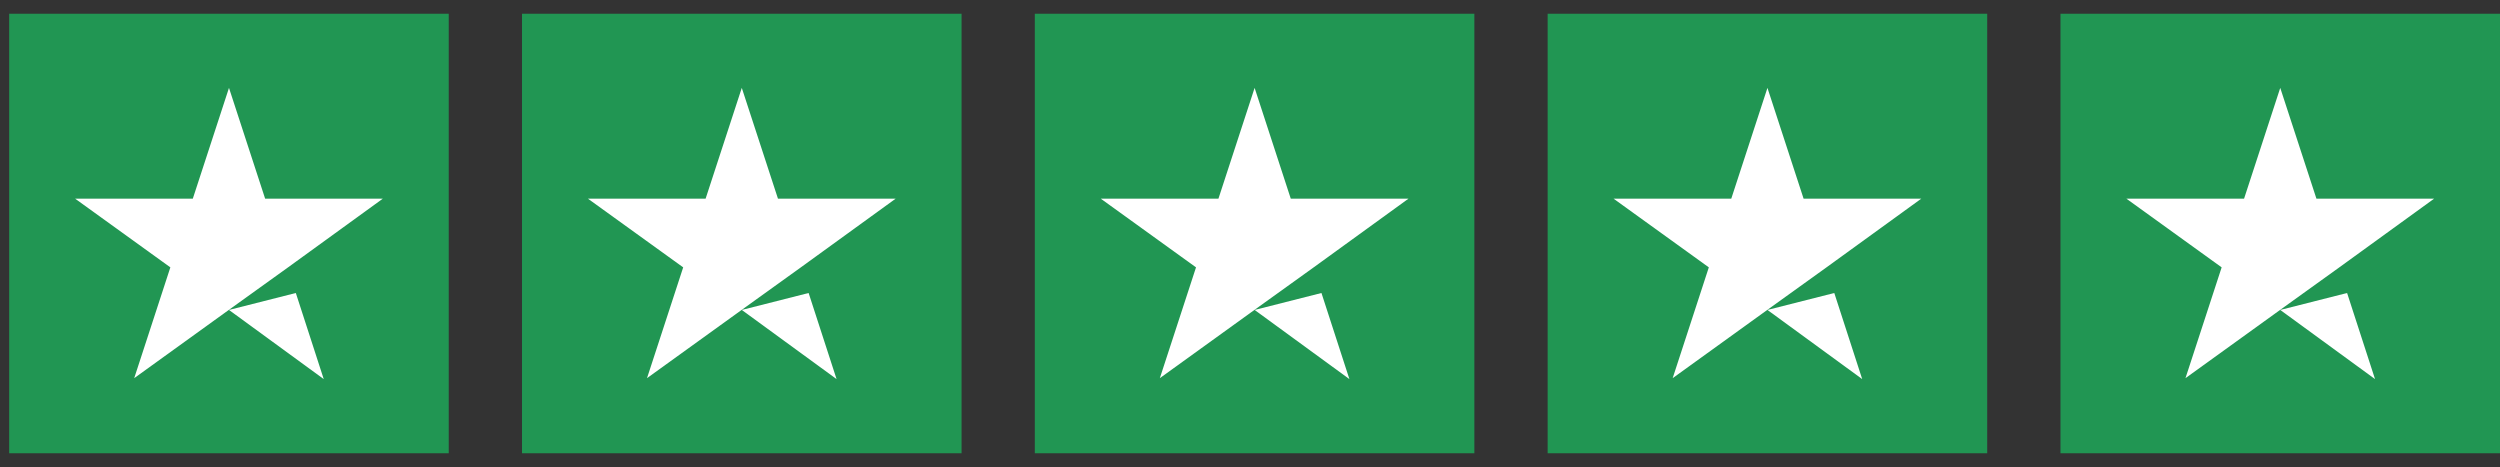<svg width="91" height="17" viewBox="0 0 91 17" fill="none" xmlns="http://www.w3.org/2000/svg">
<rect x="0" y="0" width="91" height="17" fill="#333333" stroke="none"/>
<g clip-path="url(#clip0_3309_7626)">
<path d="M16.334 0.5H0.334V16.5H16.334V0.5Z" fill="#219653"/>
<path d="M8.335 11.282L10.768 10.665L11.784 13.799L8.335 11.282ZM13.934 7.232H9.651L8.335 3.199L7.018 7.232H2.735L6.201 9.732L4.885 13.765L8.351 11.265L10.485 9.732L13.934 7.232Z" fill="white"/>
<path d="M35.001 0.5H19.001V16.5H35.001V0.5Z" fill="#219653"/>
<path d="M27.001 11.282L29.434 10.665L30.451 13.799L27.001 11.282ZM32.601 7.232H28.318L27.001 3.199L25.684 7.232H21.401L24.868 9.732L23.551 13.765L27.018 11.265L29.151 9.732L32.601 7.232Z" fill="white"/>
<path d="M53.667 0.5H37.667V16.5H53.667V0.5Z" fill="#219653"/>
<path d="M45.668 11.282L48.101 10.665L49.118 13.799L45.668 11.282ZM51.268 7.232H46.984L45.668 3.199L44.351 7.232H40.068L43.535 9.732L42.218 13.765L45.684 11.265L47.818 9.732L51.268 7.232Z" fill="white"/>
<path d="M72.334 0.5H56.334V16.5H72.334V0.5Z" fill="#219653"/>
<path d="M64.335 11.282L66.768 10.665L67.784 13.799L64.335 11.282ZM69.934 7.232H65.651L64.335 3.199L63.018 7.232H58.734L62.201 9.732L60.885 13.765L64.351 11.265L66.484 9.732L69.934 7.232Z" fill="white"/>
<path d="M91.001 0.5H75.001V16.5H91.001V0.5Z" fill="#219653"/>
<path d="M83.001 11.282L85.434 10.665L86.451 13.799L83.001 11.282ZM88.601 7.232H84.318L83.001 3.199L81.684 7.232H77.401L80.868 9.732L79.551 13.765L83.018 11.265L85.151 9.732L88.601 7.232Z" fill="white"/>
</g>
<defs>
<clipPath id="clip0_3309_7626">
<rect width="90.667" height="16" fill="white" transform="translate(0.334 0.5)"/>
</clipPath>
</defs>
</svg>
